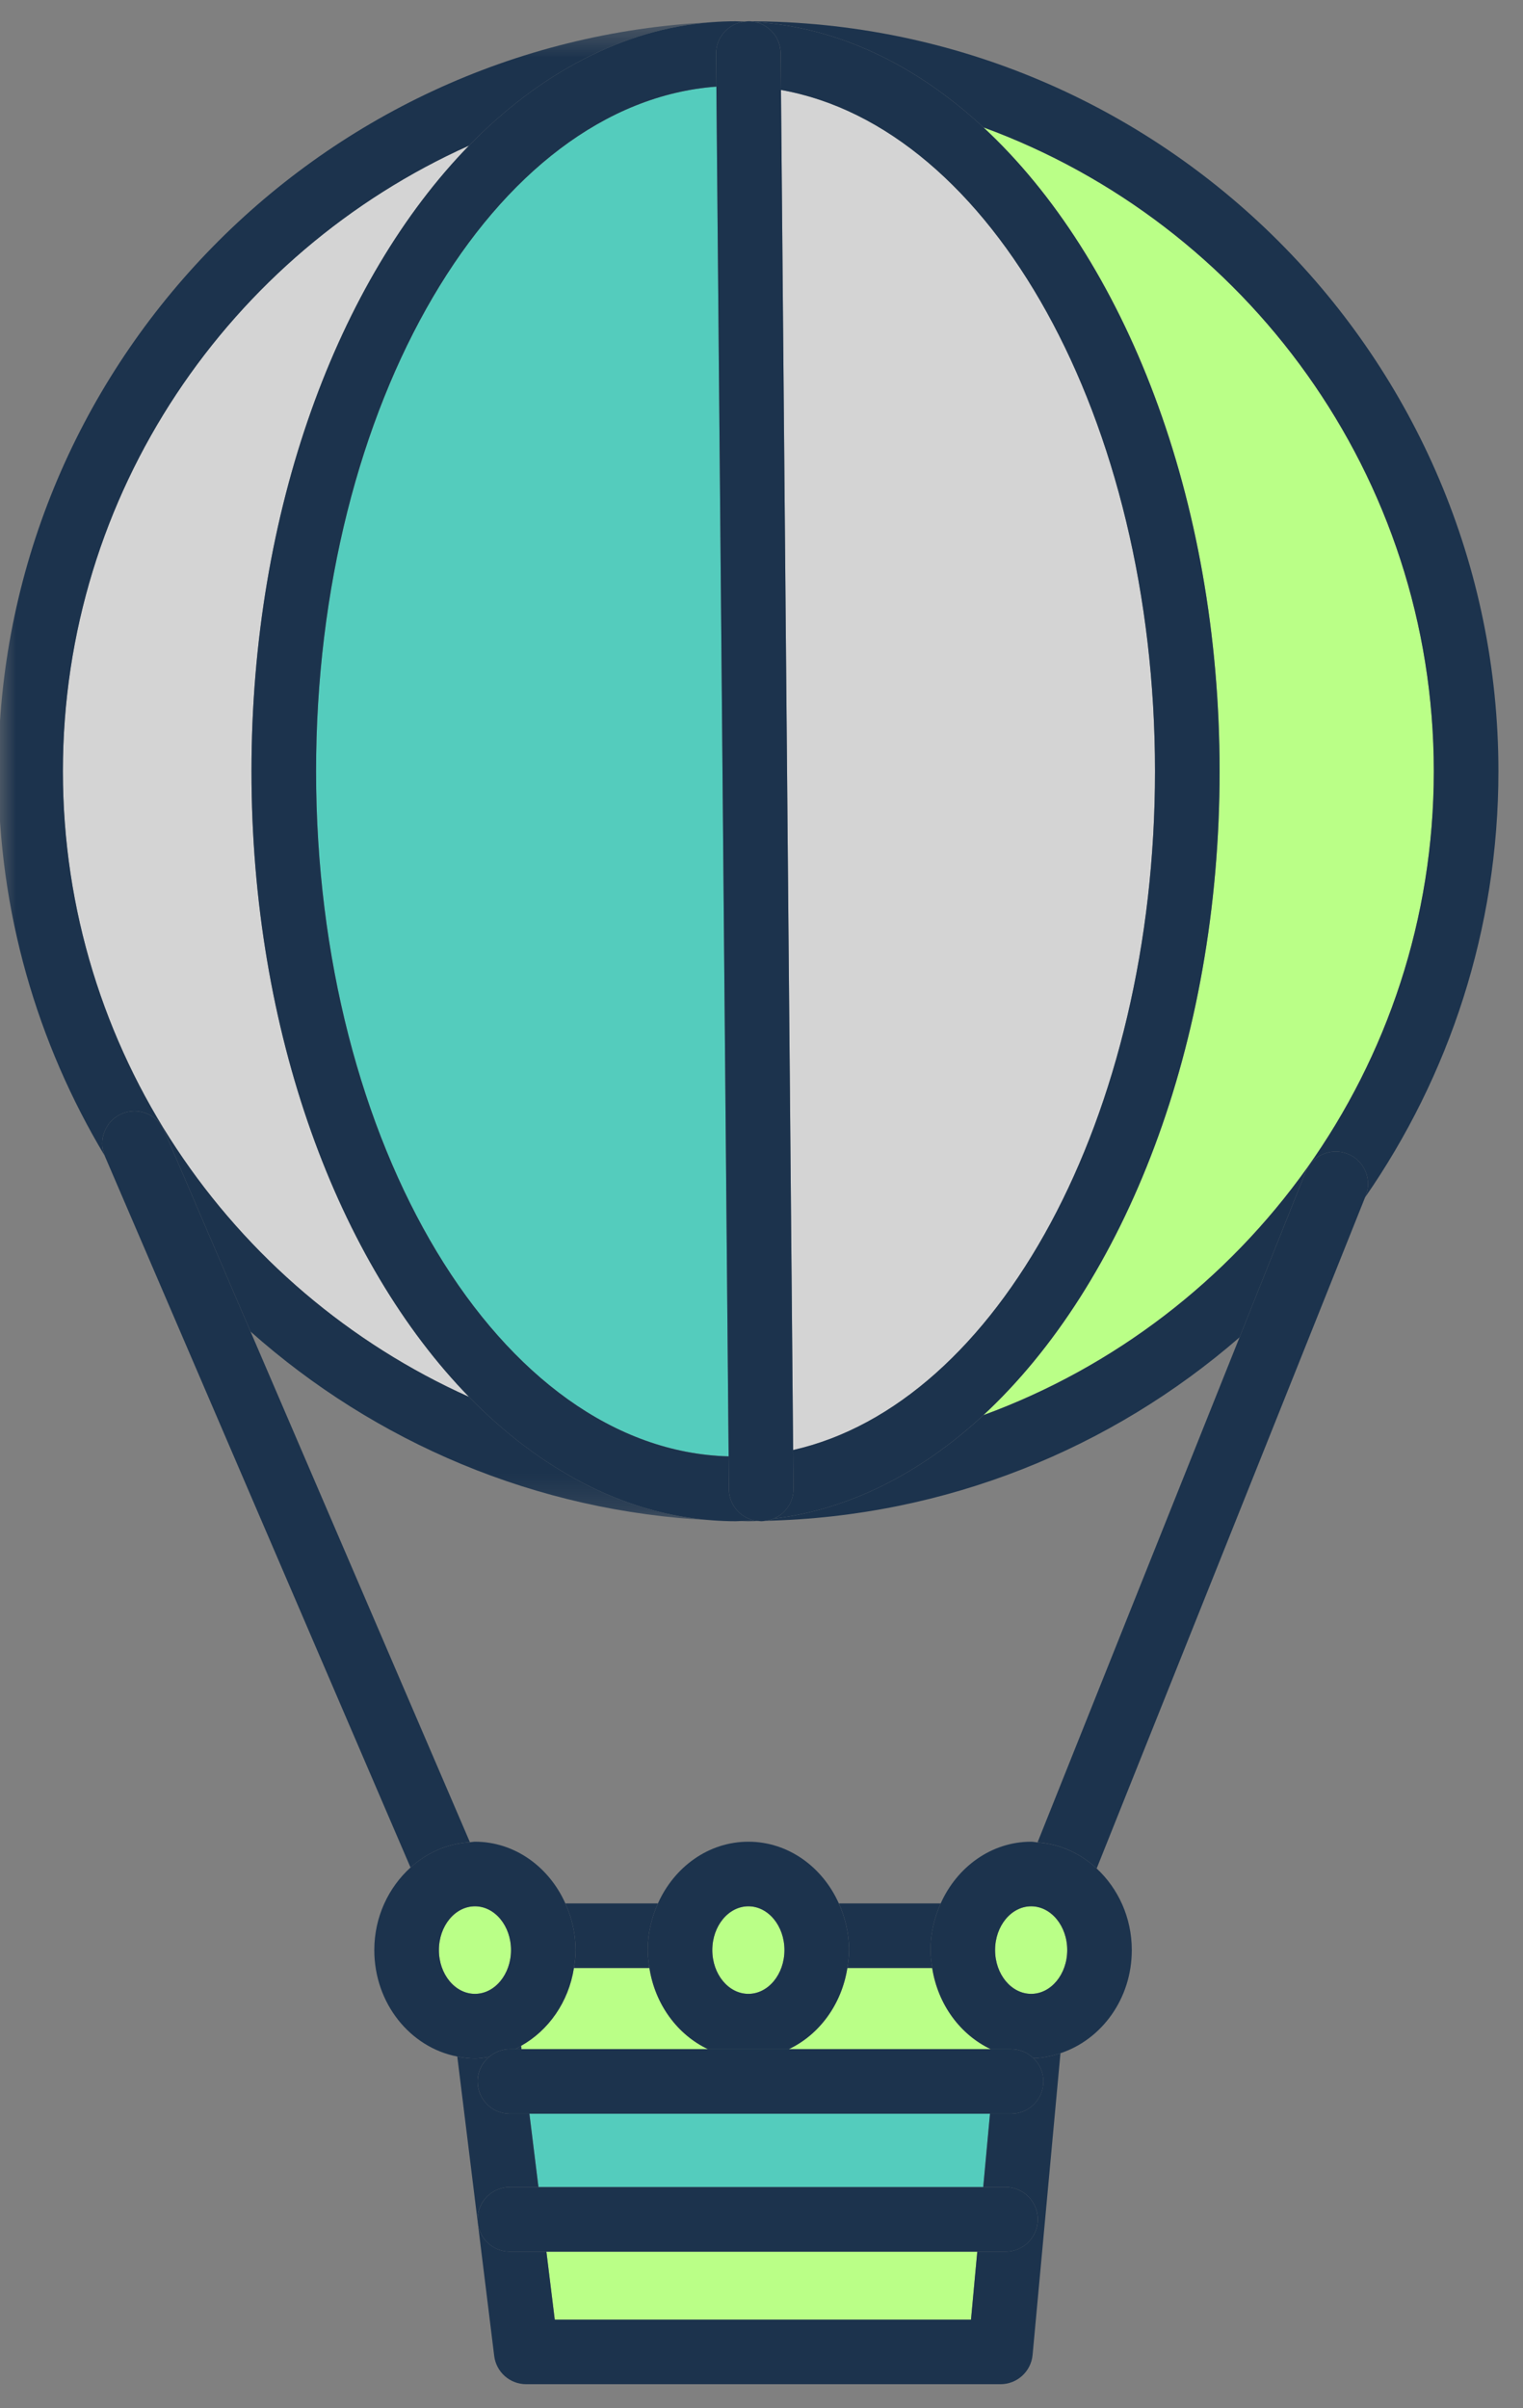 <?xml version="1.0" encoding="UTF-8"?>
<svg width="43px" height="68px" viewBox="0 0 43 68" version="1.1" xmlns="http://www.w3.org/2000/svg" xmlns:xlink="http://www.w3.org/1999/xlink">
    <rect x="0" y="0" width="43" height="68" fill="#808080" stroke="none"/>
    <!-- Generator: sketchtool 53.2 (72643) - https://sketchapp.com -->
    <title>124043E4-0587-4C87-95BC-6624227403FA</title>
    <desc>Created with sketchtool.</desc>
    <defs>
        <polygon id="path-1" points="0 0.506 20.154 0.506 20.154 42.807 0 42.807"></polygon>
    </defs>
    <g id="Page-1" stroke="none" stroke-width="1" fill="none" fill-rule="evenodd">
        <g id="IB_SmartCities_jpg_esp" transform="translate(-664, -142)">
            <g id="globo" transform="translate(663.953, 141.8)">
                <g transform="translate(-0, 0)">
                    <g id="Group-24" transform="translate(0, 0.32)">
                        <path d="M7.147,21.656 C7.147,14.285 9.591,7.784 13.29,3.99 C6.539,7.016 1.823,13.793 1.823,21.656 C1.823,29.52 6.539,36.297 13.29,39.323 C9.591,35.529 7.147,29.028 7.147,21.656" id="Fill-1" fill="#D4D4D4"></path>
                        <path d="M34.481,21.656 C34.481,29.372 31.802,36.136 27.812,39.837 C35.224,37.124 40.529,29.998 40.529,21.656 C40.529,13.315 35.224,6.19 27.812,3.476 C31.802,7.178 34.481,13.94 34.481,21.656" id="Fill-3" fill="#BAFF87"></path>
                        <path d="M27.812,3.476 C35.225,6.19 40.529,13.315 40.529,21.657 C40.529,29.998 35.225,37.124 27.812,39.838 C26.054,41.467 24.043,42.499 21.893,42.761 C21.819,42.792 21.74,42.81 21.658,42.821 C26.77,42.706 31.438,40.773 35.044,37.641 L36.912,32.967 C37.099,32.5 37.631,32.273 38.097,32.46 C38.565,32.646 38.793,33.178 38.605,33.645 L38.587,33.691 C40.958,30.271 42.353,26.125 42.353,21.657 C42.353,9.98 32.853,0.481 21.177,0.481 C21.243,0.481 21.308,0.489 21.37,0.502 C23.717,0.649 25.913,1.714 27.812,3.476" id="Fill-5" fill="#1C334D"></path>
                        <g id="Group-9">
                            <mask id="mask-2" fill="white">
                                <use xlink:href="#path-1"></use>
                            </mask>
                            <g id="Clip-8"></g>
                            <path d="M3.486,31.327 C3.948,31.13 4.486,31.343 4.683,31.805 L7.12,37.477 C10.624,40.594 15.164,42.569 20.154,42.807 C17.626,42.62 15.278,41.362 13.29,39.323 C6.54,36.298 1.823,29.52 1.823,21.657 C1.823,13.794 6.54,7.016 13.29,3.99 C15.278,1.951 17.626,0.694 20.154,0.506 C8.95,1.042 -7.99999952e-05,10.323 -7.99999952e-05,21.657 C-7.99999952e-05,25.625 1.1,29.34 3.006,32.518 C2.812,32.057 3.026,31.525 3.486,31.327" id="Fill-7" fill="#1C334D" mask="url(#mask-2)"></path>
                        </g>
                        <path d="M21.465,42.826 C21.425,42.823 21.385,42.82 21.347,42.812 C21.217,42.82 21.087,42.826 20.956,42.827 C21.03,42.828 21.103,42.833 21.177,42.833 C21.273,42.833 21.369,42.827 21.465,42.826" id="Fill-10" fill="#1C334D"></path>
                        <path d="M20.273,2.326 C13.992,2.79 8.971,11.282 8.971,21.656 C8.971,32.221 14.178,40.83 20.619,41.001 L20.273,2.326 Z" id="Fill-12" fill="#54CCBD"></path>
                        <path d="M32.657,21.656 C32.657,11.694 28.026,3.468 22.097,2.42 L22.441,40.822 C28.204,39.522 32.657,31.426 32.657,21.656" id="Fill-14" fill="#D4D4D4"></path>
                        <path d="M27.812,39.837 C31.802,36.136 34.481,29.373 34.481,21.657 C34.481,13.941 31.802,7.178 27.812,3.476 C25.913,1.715 23.717,0.649 21.37,0.502 C21.777,0.59 22.084,0.95 22.089,1.384 L22.097,2.42 C28.026,3.469 32.657,11.694 32.657,21.657 C32.657,31.426 28.204,39.522 22.441,40.822 L22.45,41.913 C22.453,42.293 22.222,42.621 21.893,42.761 C24.043,42.499 26.054,41.467 27.812,39.837" id="Fill-16" fill="#1C334D"></path>
                        <path d="M13.29,3.99 C9.592,7.784 7.147,14.285 7.147,21.657 C7.147,29.029 9.592,35.53 13.29,39.323 C15.277,41.362 17.626,42.62 20.154,42.807 C20.372,42.823 20.592,42.833 20.814,42.833 C20.861,42.833 20.908,42.828 20.956,42.827 C21.087,42.826 21.217,42.82 21.348,42.812 C20.939,42.725 20.631,42.365 20.627,41.93 L20.619,41.002 C14.178,40.83 8.971,32.221 8.971,21.657 C8.971,11.282 13.992,2.79 20.273,2.326 L20.264,1.4 C20.26,0.929 20.616,0.542 21.075,0.49 C21.035,0.49 20.996,0.486 20.956,0.486 C20.908,0.485 20.861,0.481 20.814,0.481 C20.592,0.481 20.372,0.49 20.154,0.506 C17.626,0.694 15.277,1.951 13.29,3.99" id="Fill-18" fill="#1C334D"></path>
                        <path d="M7.12,37.477 L4.683,31.805 C4.486,31.343 3.948,31.13 3.486,31.327 C3.026,31.525 2.812,32.057 3.006,32.518 C3.007,32.52 3.007,32.523 3.008,32.526 L11.638,52.611 C12.098,52.194 12.676,51.932 13.315,51.897 L7.12,37.477 Z" id="Fill-20" fill="#1C334D"></path>
                        <path d="M38.098,32.46 C37.631,32.272 37.099,32.5 36.912,32.968 L35.044,37.64 L29.341,51.901 C29.978,51.945 30.555,52.214 31.01,52.638 L38.587,33.691 L38.606,33.645 C38.793,33.177 38.566,32.647 38.098,32.46" id="Fill-22" fill="#1C334D"></path>
                    </g>
                    <polygon id="Fill-25" fill="#BAFF87" points="15.71 65.696 27.462 65.696 27.639 63.778 15.474 63.778"></polygon>
                    <g id="Group-30" transform="translate(14.4, 55.52)" fill="#BAFF87">
                        <path d="M5.634,2.539 C4.774,2.131 4.143,1.275 3.982,0.247 L1.851,0.247 C1.701,1.209 1.135,2.011 0.359,2.446 L0.37,2.539 L5.634,2.539 Z" id="Fill-26"></path>
                        <path d="M7.919,2.539 L13.618,2.539 C12.757,2.131 12.126,1.275 11.966,0.247 L9.571,0.247 C9.41,1.275 8.779,2.131 7.919,2.539" id="Fill-28"></path>
                    </g>
                    <polygon id="Fill-31" fill="#54CCBD" points="15.25 61.954 27.808 61.954 27.999 59.883 14.995 59.883"></polygon>
                    <g id="Group-58" transform="translate(10.4, 0.32)">
                        <path d="M19.106,58.651 C19.106,59.155 18.698,59.563 18.195,59.563 L17.598,59.563 L17.407,61.634 L18.037,61.634 C18.54,61.634 18.948,62.042 18.948,62.546 C18.948,63.049 18.54,63.457 18.037,63.457 L17.239,63.457 L17.062,65.377 L5.31,65.377 L5.074,63.457 L4.043,63.457 C3.54,63.457 3.131,63.049 3.131,62.546 C3.131,62.042 3.54,61.634 4.043,61.634 L4.85,61.634 L4.594,59.563 L4.043,59.563 C3.54,59.563 3.131,59.155 3.131,58.651 C3.131,58.372 3.259,58.125 3.457,57.958 C3.325,57.979 3.194,58.002 3.056,58.002 C2.886,58.002 2.721,57.979 2.558,57.948 L3.6,66.4 C3.655,66.857 4.043,67.2 4.505,67.2 L17.893,67.2 C18.365,67.2 18.758,66.841 18.801,66.372 L19.588,57.854 C19.344,57.934 19.091,57.988 18.826,57.995 C18.998,58.161 19.106,58.393 19.106,58.651" id="Fill-32" fill="#1C334D"></path>
                        <path d="M13.619,54.942 C13.619,55.115 13.597,55.282 13.571,55.447 L15.967,55.447 C15.94,55.282 15.919,55.115 15.919,54.942 C15.919,54.468 16.027,54.024 16.207,53.624 L13.331,53.624 C13.509,54.024 13.619,54.468 13.619,54.942" id="Fill-34" fill="#1C334D"></path>
                        <path d="M4.359,57.646 C4.304,57.676 4.255,57.713 4.199,57.739 L4.371,57.739 L4.359,57.646 Z" id="Fill-36" fill="#1C334D"></path>
                        <path d="M7.935,54.942 C7.935,54.468 8.044,54.024 8.223,53.624 L5.609,53.624 C5.789,54.024 5.898,54.468 5.898,54.942 C5.898,55.115 5.877,55.282 5.851,55.447 L7.982,55.447 C7.957,55.282 7.935,55.115 7.935,54.942" id="Fill-38" fill="#1C334D"></path>
                        <path d="M3.056,56.178 C3.618,56.178 4.075,55.624 4.075,54.942 C4.075,54.26 3.618,53.706 3.056,53.706 C2.495,53.706 2.039,54.26 2.039,54.942 C2.039,55.624 2.495,56.178 3.056,56.178" id="Fill-40" fill="#BAFF87"></path>
                        <path d="M3.457,57.958 C3.616,57.824 3.819,57.739 4.043,57.739 L4.199,57.739 C4.255,57.713 4.305,57.676 4.358,57.646 C5.135,57.21 5.701,56.409 5.851,55.447 C5.877,55.282 5.898,55.115 5.898,54.942 C5.898,54.468 5.789,54.025 5.609,53.624 C5.151,52.598 4.184,51.882 3.057,51.882 C3.009,51.882 2.963,51.894 2.916,51.897 C2.277,51.932 1.697,52.194 1.237,52.611 C0.618,53.173 0.215,54.003 0.215,54.942 C0.215,56.446 1.229,57.693 2.559,57.948 C2.721,57.979 2.886,58.002 3.057,58.002 C3.194,58.002 3.325,57.979 3.457,57.958 M3.057,53.706 C3.618,53.706 4.075,54.26 4.075,54.942 C4.075,55.624 3.618,56.178 3.057,56.178 C2.495,56.178 2.039,55.624 2.039,54.942 C2.039,54.26 2.495,53.706 3.057,53.706" id="Fill-42" fill="#1C334D"></path>
                        <path d="M9.758,54.942 C9.758,55.624 10.215,56.178 10.777,56.178 C11.338,56.178 11.795,55.624 11.795,54.942 C11.795,54.26 11.338,53.706 10.777,53.706 C10.215,53.706 9.758,54.26 9.758,54.942" id="Fill-44" fill="#BAFF87"></path>
                        <path d="M7.935,54.942 C7.935,55.115 7.957,55.282 7.982,55.447 C8.142,56.475 8.773,57.33 9.634,57.739 L11.919,57.739 C12.779,57.33 13.41,56.475 13.571,55.447 C13.597,55.282 13.619,55.115 13.619,54.942 C13.619,54.468 13.509,54.024 13.33,53.624 C12.871,52.598 11.904,51.882 10.777,51.882 C9.649,51.882 8.682,52.598 8.223,53.624 C8.044,54.024 7.935,54.468 7.935,54.942 M10.777,53.706 C11.338,53.706 11.795,54.26 11.795,54.942 C11.795,55.624 11.338,56.178 10.777,56.178 C10.215,56.178 9.758,55.624 9.758,54.942 C9.758,54.26 10.215,53.706 10.777,53.706" id="Fill-46" fill="#1C334D"></path>
                        <path d="M19.779,54.942 C19.779,54.26 19.321,53.706 18.76,53.706 C18.199,53.706 17.742,54.26 17.742,54.942 C17.742,55.624 18.199,56.178 18.76,56.178 C19.321,56.178 19.779,55.624 19.779,54.942" id="Fill-48" fill="#BAFF87"></path>
                        <path d="M18.761,51.882 C17.633,51.882 16.666,52.598 16.207,53.623 C16.028,54.024 15.918,54.468 15.918,54.942 C15.918,55.115 15.941,55.282 15.966,55.447 C16.126,56.475 16.757,57.33 17.618,57.739 L18.195,57.739 C18.44,57.739 18.661,57.837 18.826,57.995 C19.092,57.988 19.345,57.934 19.588,57.854 C20.749,57.47 21.602,56.317 21.602,54.942 C21.602,54.018 21.213,53.199 20.61,52.638 C20.155,52.214 19.578,51.946 18.941,51.902 C18.88,51.897 18.822,51.882 18.761,51.882 M18.761,56.178 C18.199,56.178 17.742,55.624 17.742,54.942 C17.742,54.26 18.199,53.706 18.761,53.706 C19.321,53.706 19.779,54.26 19.779,54.942 C19.779,55.624 19.321,56.178 18.761,56.178" id="Fill-50" fill="#1C334D"></path>
                        <path d="M4.043,61.634 C3.54,61.634 3.132,62.042 3.132,62.546 C3.132,63.049 3.54,63.458 4.043,63.458 L5.074,63.458 L17.239,63.458 L18.037,63.458 C18.54,63.458 18.948,63.049 18.948,62.546 C18.948,62.042 18.54,61.634 18.037,61.634 L17.408,61.634 L4.85,61.634 L4.043,61.634 Z" id="Fill-52" fill="#1C334D"></path>
                        <path d="M9.634,57.739 L4.37,57.739 L4.199,57.739 L4.043,57.739 C3.819,57.739 3.616,57.824 3.456,57.959 C3.26,58.126 3.132,58.372 3.132,58.651 C3.132,59.155 3.54,59.563 4.043,59.563 L4.595,59.563 L17.599,59.563 L18.195,59.563 C18.698,59.563 19.107,59.155 19.107,58.651 C19.107,58.393 18.999,58.161 18.826,57.995 C18.662,57.837 18.44,57.739 18.195,57.739 L17.618,57.739 L11.919,57.739 L9.634,57.739 Z" id="Fill-54" fill="#1C334D"></path>
                        <path d="M9.864,1.4 L9.873,2.326 L10.219,41.002 L10.227,41.93 C10.231,42.365 10.539,42.725 10.947,42.812 C10.985,42.82 11.025,42.822 11.065,42.826 C11.089,42.827 11.113,42.833 11.139,42.833 L11.147,42.833 C11.184,42.833 11.221,42.826 11.258,42.821 C11.34,42.81 11.42,42.792 11.492,42.761 C11.823,42.622 12.054,42.294 12.05,41.913 L12.04,40.822 L11.697,2.419 L11.688,1.384 C11.684,0.95 11.377,0.59 10.97,0.502 C10.908,0.488 10.843,0.48 10.776,0.48 L10.768,0.48 C10.768,0.48 10.767,0.481 10.765,0.481 C10.734,0.481 10.705,0.487 10.675,0.49 C10.216,0.542 9.86,0.929 9.864,1.4" id="Fill-56" fill="#1C334D"></path>
                    </g>
                </g>
            </g>
        </g>
    </g>
</svg>